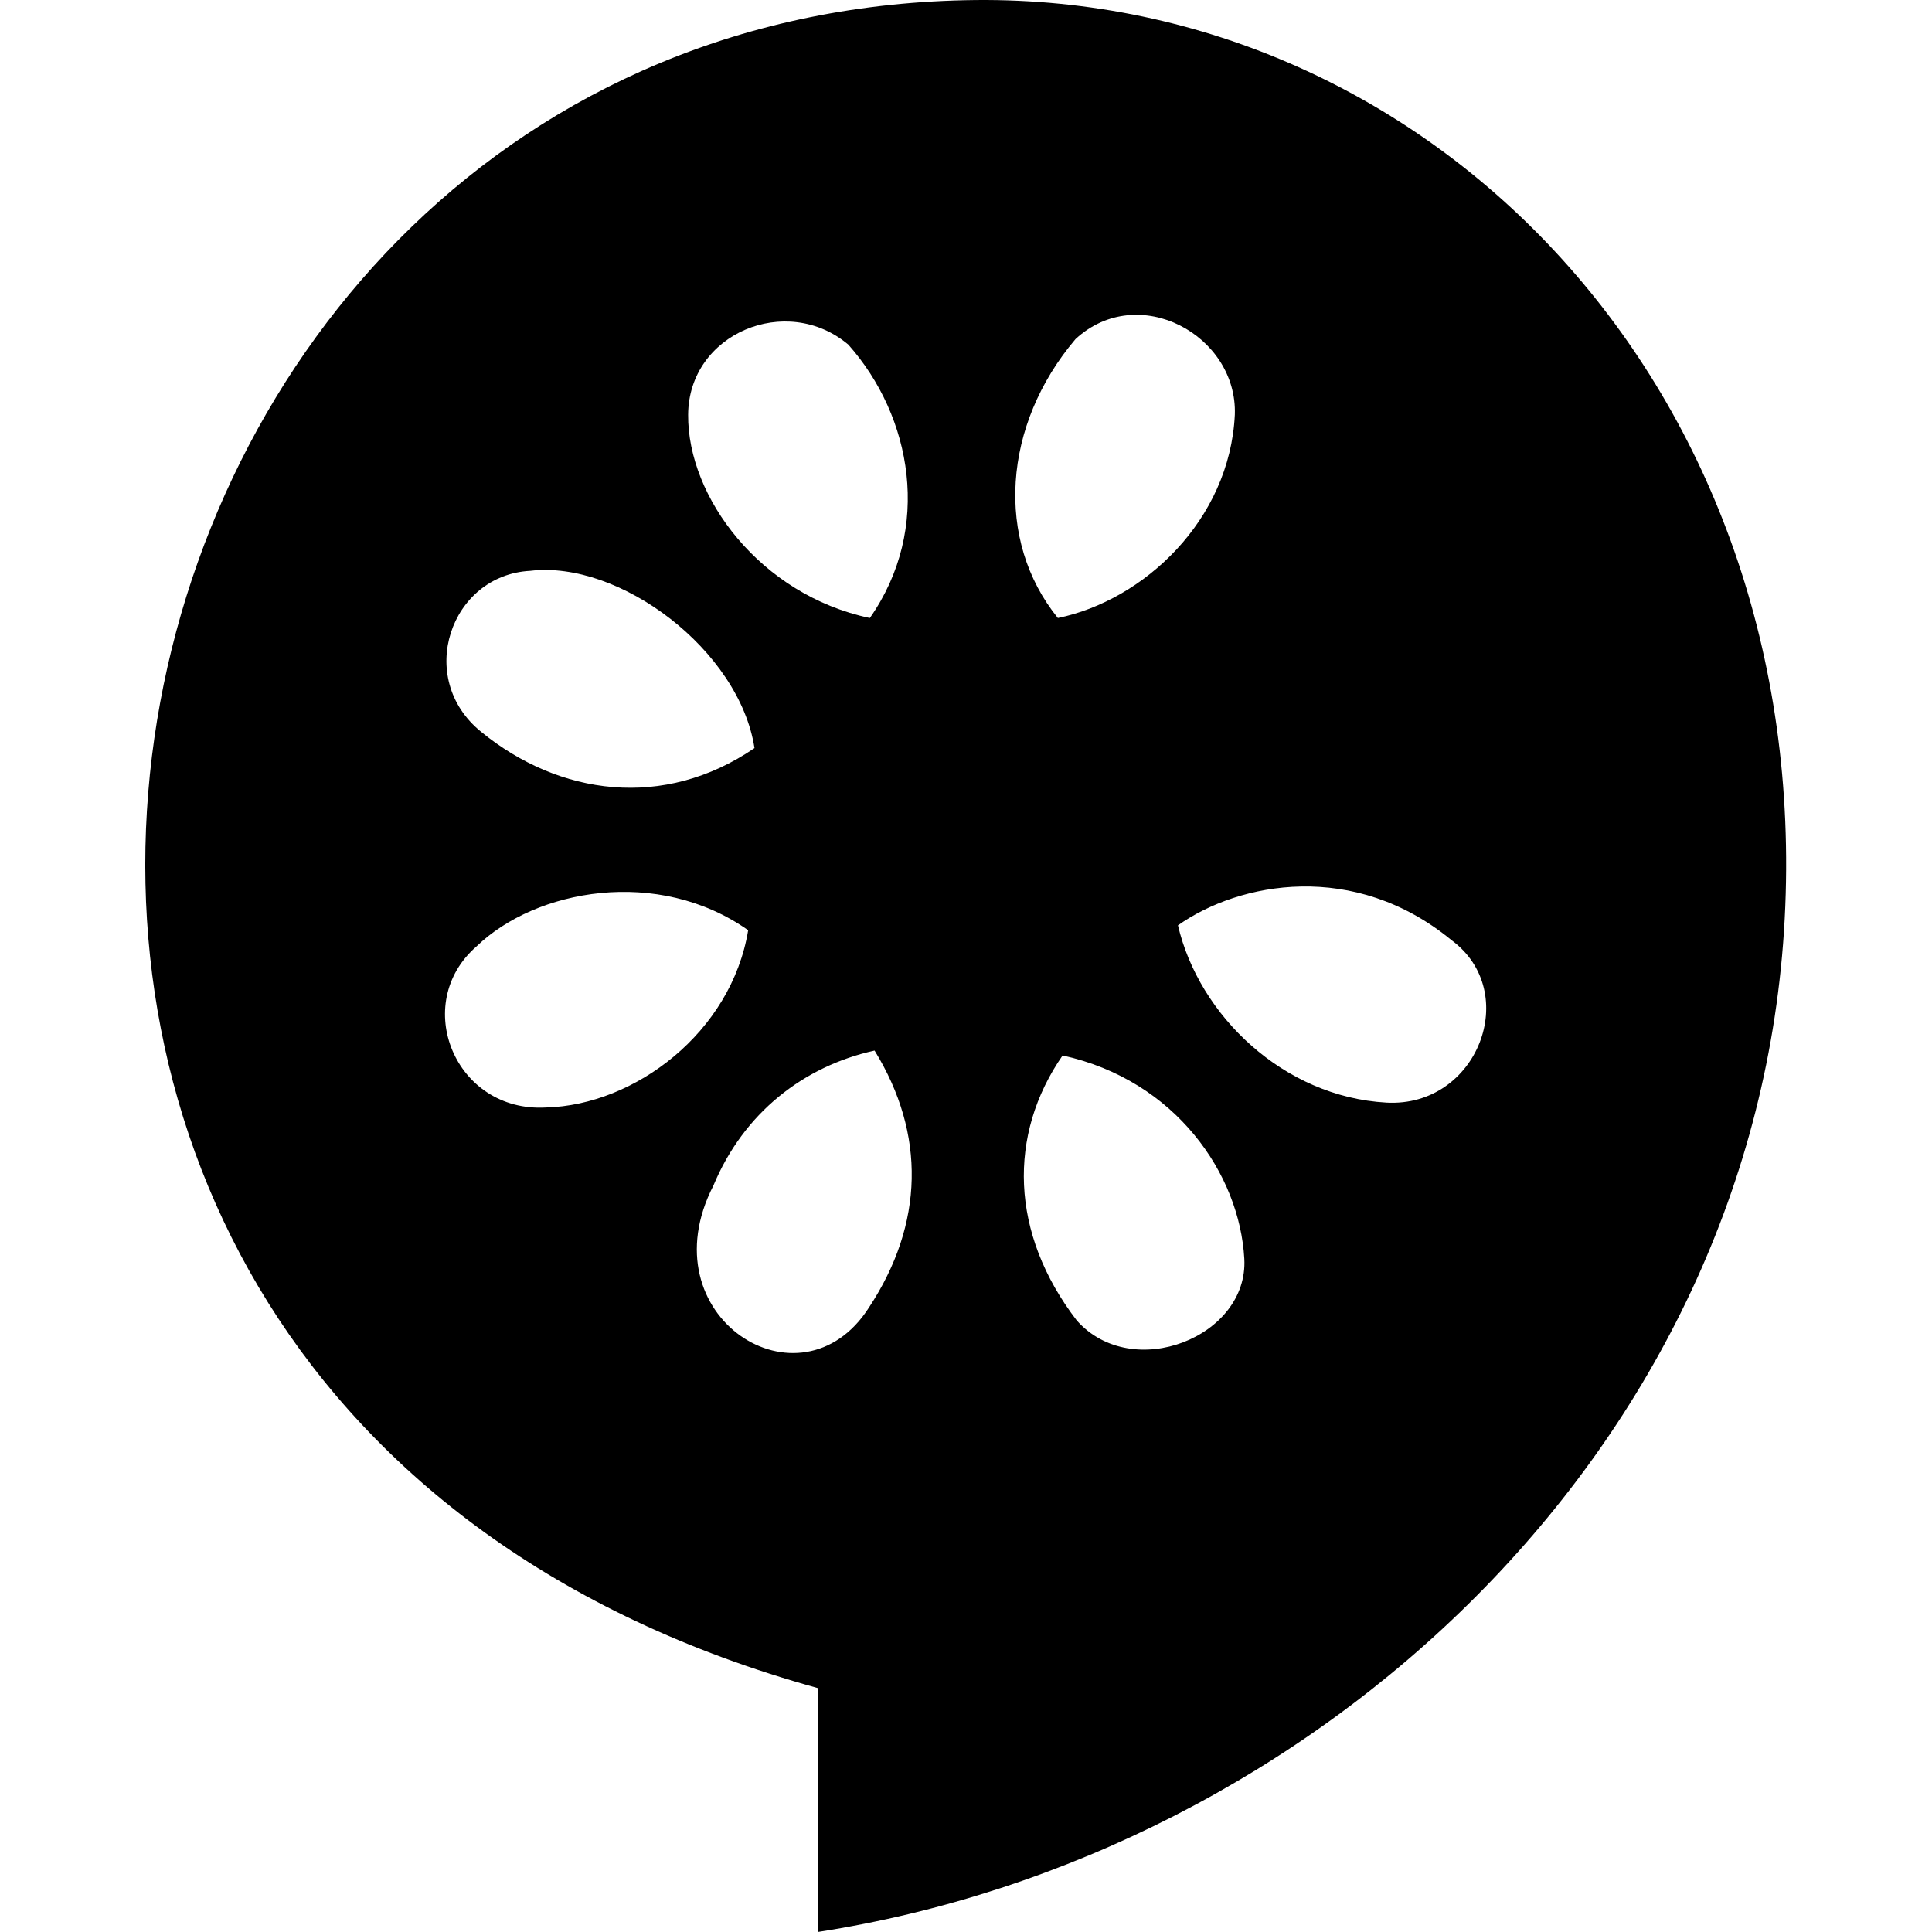 <?xml version="1.0" encoding="utf-8"?>
<!-- Generator: www.svgicons.com -->
<svg xmlns="http://www.w3.org/2000/svg" width="800" height="800" viewBox="0 0 435 512">
<path fill="currentColor" fill-rule="evenodd" d="M178.2 447.355V512c131.314-20.376 248.818-127.59 256.26-268.493C441.884 102.947 341.005-1.157 220.073.01c-245.911 2.5-320.6 370.15-41.873 447.345m63.647-283.577c22.696-4.666 45.542-25.85 46.897-53.871c.733-21.08-25.588-35.399-42.222-20.043c-19.338 22.786-21.365 53.31-4.675 73.914m-49.829 0c16.64-23.771 11.164-53.444-5.694-72.437c-16.341-13.771-42.332-3-42.459 18.566c-.18 21.827 19.124 47.74 48.153 53.87m-30.567 34.477c-4.02-25.994-35.756-49.835-59.459-46.975c-21.129 1.116-30.566 28.443-12.98 42.665c20.664 16.883 48.406 20.723 72.44 4.31m167.49 93.951c24.122 1.333 35.927-29.306 17.168-43.097c-25.712-21.105-56.134-15.401-72.44-3.878c5.598 23.904 27.954 45.466 55.272 46.975m-169.165-45.682c-23.9-16.836-56.33-10.885-72.02 4.31c-17.42 15.17-5.695 44.044 18.424 42.665c23.55-.604 49.116-19.877 53.596-46.975m33.498 31.891c-18.758 4.138-34.67 16.463-42.71 35.77c-17.845 34.733 23.194 60.642 41.238 32.3c14.6-22.165 15.067-45.989 1.472-68.07m49.829 1.293c-14.547 20.975-13.972 47.167 3.768 70.248c14.74 16.55 45.538 4.32 44.385-16.377c-1.246-22.38-18.088-47.268-48.153-53.87" clip-rule="evenodd"/>
</svg>